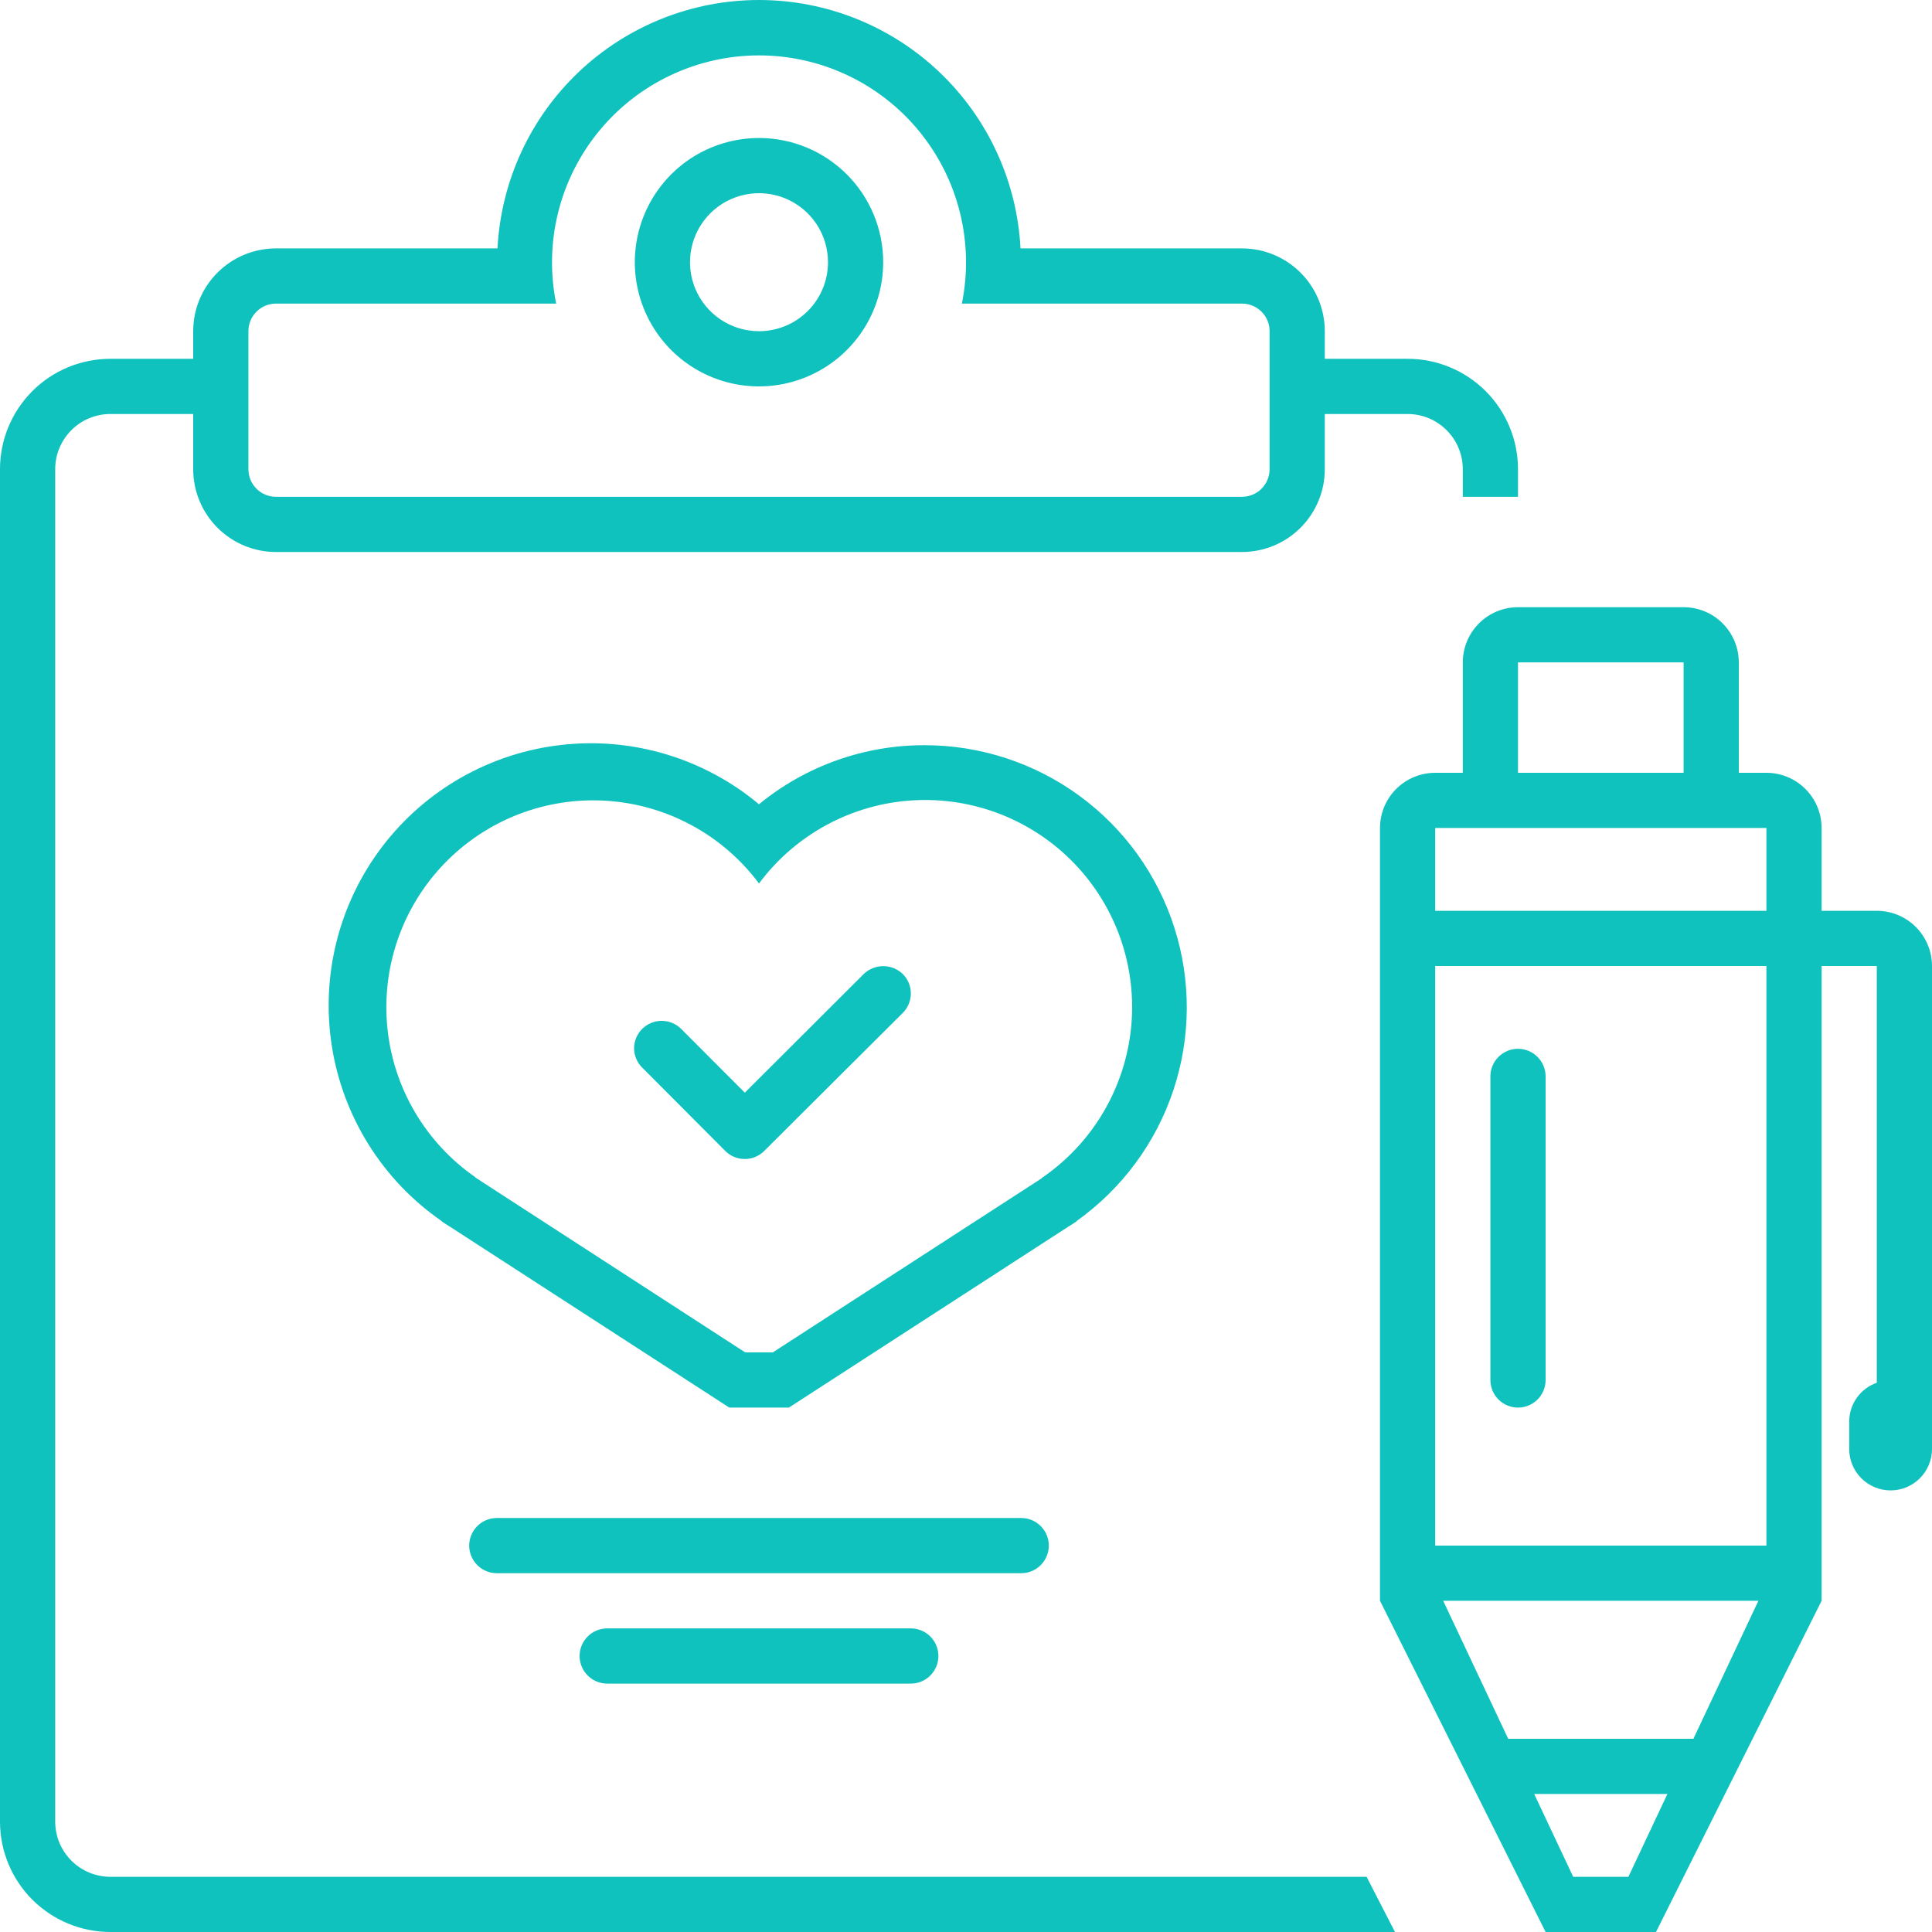 <?xml version="1.0" encoding="UTF-8"?> <svg xmlns="http://www.w3.org/2000/svg" width="70" height="70" viewBox="0 0 70 70" fill="none"> <g clip-path="url(#clip0_44_63)"> <path fill-rule="evenodd" clip-rule="evenodd" d="M1.172 68.829C0.421 68.079 0 67.061 0 66V17C0 15.939 0.421 14.921 1.172 14.171C1.922 13.421 2.939 13 4 13H7V12C7 11.204 7.316 10.441 7.879 9.879C8.441 9.316 9.204 9 10 9H18.025C18.151 6.572 19.204 4.284 20.967 2.609C22.73 0.935 25.068 0.001 27.5 0H27.505C29.936 0.002 32.273 0.937 34.035 2.611C35.797 4.286 36.849 6.573 36.975 9H45C45.796 9 46.559 9.316 47.121 9.879C47.684 10.441 48 11.204 48 12V13H51C52.061 13 53.078 13.421 53.828 14.171C54.579 14.921 55 15.939 55 17V18H53V17C53 16.47 52.789 15.961 52.414 15.586C52.039 15.211 51.53 15 51 15H48V17C48 17.796 47.684 18.558 47.121 19.121C46.559 19.684 45.796 20 45 20H10C9.204 20 8.441 19.684 7.879 19.121C7.316 18.558 7 17.796 7 17V15H4C3.47 15 2.961 15.211 2.586 15.586C2.211 15.961 2 16.47 2 17V66C2 66.53 2.211 67.039 2.586 67.414C2.961 67.789 3.47 68 4 68H49.514L50.543 70H4C2.939 70 1.922 69.579 1.172 68.829ZM56 70H60L66 58V35H68V50.1C67.709 50.202 67.457 50.39 67.278 50.641C67.099 50.892 67.002 51.192 67 51.5V52.5C67 52.898 67.158 53.279 67.439 53.56C67.721 53.842 68.102 54 68.5 54C68.898 54 69.279 53.842 69.561 53.56C69.842 53.279 70 52.898 70 52.5V52V35C70 34.47 69.789 33.961 69.414 33.586C69.039 33.211 68.53 33 68 33H66V30C66 29.47 65.789 28.961 65.414 28.586C65.039 28.211 64.53 28 64 28H63V24C63 23.47 62.789 22.961 62.414 22.586C62.039 22.211 61.53 22 61 22H55C54.47 22 53.961 22.211 53.586 22.586C53.211 22.961 53 23.47 53 24V28H52C51.47 28 50.961 28.211 50.586 28.586C50.211 28.961 50 29.47 50 30V56V58L56 70ZM21.293 60.707C21.105 60.52 21 60.265 21 60C21 59.735 21.105 59.48 21.293 59.293C21.48 59.105 21.735 59 22 59H33C33.265 59 33.52 59.105 33.707 59.293C33.895 59.48 34 59.735 34 60C34 60.265 33.895 60.52 33.707 60.707C33.52 60.895 33.265 61 33 61H22C21.735 61 21.48 60.895 21.293 60.707ZM37.707 56.707C37.52 56.895 37.265 57 37 57H18C17.735 57 17.48 56.895 17.293 56.707C17.105 56.52 17 56.265 17 56C17 55.735 17.105 55.48 17.293 55.293C17.48 55.105 17.735 55 18 55H37C37.265 55 37.52 55.105 37.707 55.293C37.895 55.48 38 55.735 38 56C38 56.265 37.895 56.52 37.707 56.707ZM27.5 29.14C29.191 27.753 31.312 26.996 33.5 27C35.514 27 37.476 27.64 39.103 28.828C40.729 30.016 41.936 31.69 42.549 33.609C43.162 35.528 43.149 37.591 42.513 39.502C41.876 41.413 40.649 43.072 39.008 44.24V44.25L38.874 44.34C38.826 44.371 38.776 44.402 38.726 44.433C38.712 44.442 38.697 44.451 38.683 44.46L28.583 51H26.425L16.325 44.46C16.311 44.451 16.296 44.442 16.281 44.433C16.232 44.402 16.182 44.371 16.134 44.34L16 44.25V44.24C14.944 43.51 14.048 42.572 13.365 41.485C12.682 40.398 12.226 39.184 12.025 37.916C11.824 36.649 11.882 35.353 12.196 34.108C12.509 32.863 13.072 31.695 13.85 30.673C14.628 29.652 15.605 28.799 16.721 28.166C17.838 27.533 19.072 27.132 20.347 26.989C21.623 26.845 22.915 26.962 24.144 27.332C25.373 27.702 26.515 28.317 27.5 29.14ZM64 35H52V56H64V35ZM54.293 50.707C54.105 50.52 54 50.265 54 50V39C54 38.735 54.105 38.48 54.293 38.293C54.48 38.105 54.735 38 55 38C55.265 38 55.52 38.105 55.707 38.293C55.895 38.48 56 38.735 56 39V50C56 50.265 55.895 50.52 55.707 50.707C55.52 50.895 55.265 51 55 51C54.735 51 54.48 50.895 54.293 50.707ZM64 30H52V33H64V30ZM61 24H55V28H61V24ZM54.645 63H61.355L63.71 58H52.29L54.645 63ZM57 68H59L60.413 65H55.587L57 68ZM37.746 42.69V42.68C38.646 42.066 39.402 41.262 39.96 40.326C40.519 39.39 40.866 38.343 40.979 37.259C41.091 36.175 40.966 35.079 40.612 34.048C40.258 33.017 39.684 32.076 38.929 31.29C38.174 30.504 37.256 29.892 36.241 29.496C35.225 29.101 34.135 28.931 33.047 29C31.959 29.068 30.9 29.373 29.942 29.893C28.983 30.413 28.15 31.135 27.5 32.01C26.85 31.139 26.019 30.42 25.064 29.903C24.109 29.385 23.053 29.082 21.969 29.013C20.885 28.944 19.799 29.111 18.786 29.503C17.773 29.896 16.858 30.503 16.103 31.285C15.348 32.066 14.772 33.002 14.415 34.027C14.058 35.053 13.928 36.145 14.034 37.226C14.14 38.307 14.48 39.352 15.03 40.288C15.581 41.225 16.328 42.031 17.22 42.65V42.66L17.249 42.68C17.259 42.686 17.269 42.693 17.279 42.699C17.335 42.733 17.392 42.768 17.449 42.81L27 49H28L37.746 42.69ZM32.002 35.005C32.266 35.005 32.519 35.107 32.709 35.29C32.802 35.382 32.876 35.492 32.926 35.613C32.976 35.734 33.002 35.864 33.002 35.995C33.002 36.126 32.976 36.256 32.926 36.377C32.876 36.498 32.802 36.608 32.709 36.7L27.691 41.7C27.503 41.888 27.249 41.993 26.984 41.993C26.719 41.993 26.465 41.888 26.277 41.7L23.267 38.68C23.174 38.589 23.101 38.48 23.051 38.359C23 38.239 22.974 38.11 22.974 37.98C22.974 37.85 23 37.721 23.051 37.601C23.101 37.48 23.174 37.371 23.267 37.28C23.454 37.092 23.709 36.987 23.974 36.987C24.239 36.987 24.494 37.092 24.681 37.28L26.986 39.59L31.295 35.29C31.485 35.107 31.738 35.005 32.002 35.005ZM46 17V12C46 11.735 45.895 11.48 45.707 11.293C45.52 11.105 45.265 11 45 11H34.851C35.072 9.911 35.048 8.786 34.782 7.707C34.515 6.628 34.011 5.622 33.308 4.761C32.605 3.901 31.719 3.207 30.714 2.731C29.71 2.255 28.613 2.007 27.501 2.007C26.39 2.007 25.292 2.255 24.288 2.731C23.283 3.207 22.397 3.901 21.694 4.761C20.991 5.622 20.487 6.628 20.22 7.707C19.953 8.786 19.93 9.911 20.151 11H10C9.735 11 9.48 11.105 9.293 11.293C9.105 11.48 9 11.735 9 12V17C9 17.265 9.105 17.52 9.293 17.707C9.48 17.895 9.735 18 10 18H45C45.265 18 45.52 17.895 45.707 17.707C45.895 17.52 46 17.265 46 17ZM25 5.758C25.74 5.264 26.61 5 27.5 5C28.694 5 29.838 5.474 30.682 6.318C31.526 7.162 32 8.307 32 9.5C32 10.39 31.736 11.26 31.242 12C30.747 12.74 30.044 13.317 29.222 13.657C28.4 13.998 27.495 14.087 26.622 13.914C25.749 13.74 24.947 13.312 24.318 12.682C23.689 12.053 23.26 11.251 23.087 10.378C22.913 9.505 23.002 8.6 23.343 7.778C23.683 6.956 24.26 6.253 25 5.758ZM26.111 11.579C26.522 11.853 27.006 12 27.5 12C28.163 12 28.799 11.736 29.268 11.268C29.737 10.799 30 10.163 30 9.5C30 9.006 29.853 8.522 29.579 8.111C29.304 7.7 28.913 7.38 28.457 7.19C28 7.001 27.497 6.951 27.012 7.048C26.527 7.144 26.082 7.383 25.732 7.732C25.383 8.082 25.145 8.527 25.048 9.012C24.952 9.497 25.001 10 25.19 10.457C25.38 10.913 25.7 11.304 26.111 11.579Z" fill="#0FC2BE"></path> </g> <defs> <clipPath id="clip0_44_63"> <rect width="70" height="70" fill="white"></rect> </clipPath> </defs> </svg> 